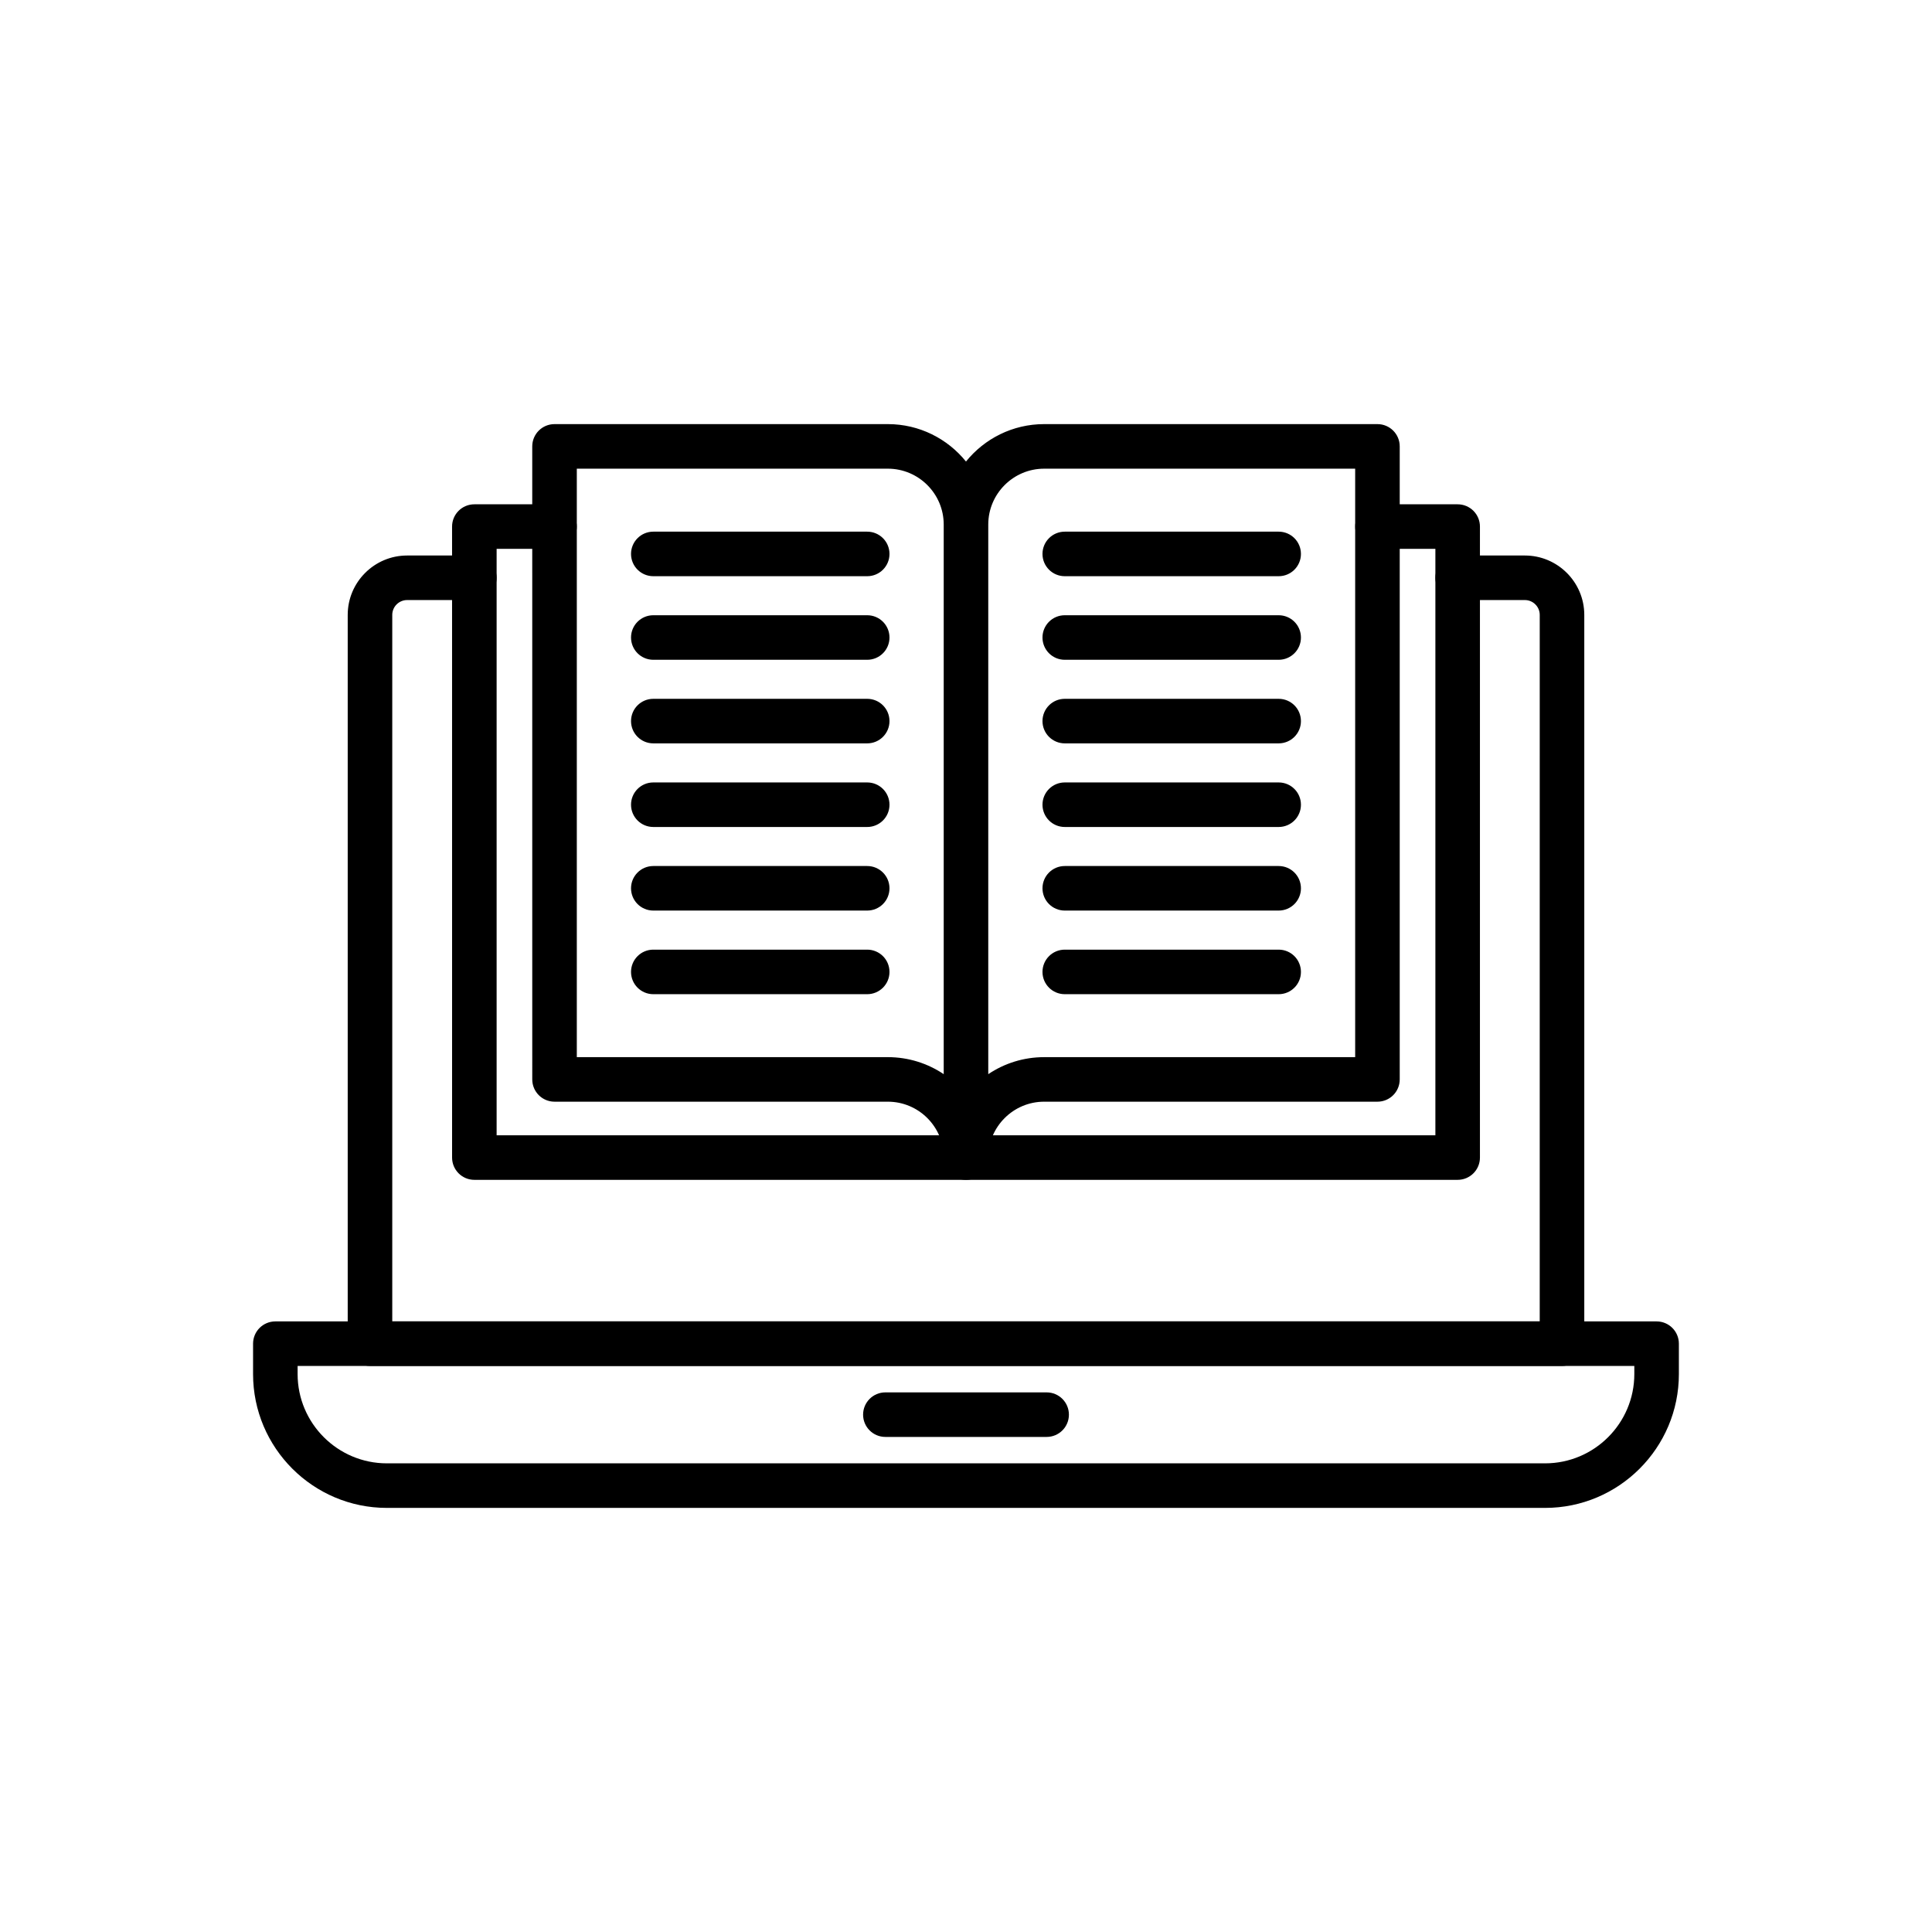 <?xml version="1.0" encoding="UTF-8"?>
<!-- Uploaded to: ICON Repo, www.svgrepo.com, Generator: ICON Repo Mixer Tools -->
<svg fill="#000000" width="800px" height="800px" version="1.1" viewBox="144 144 512 512" xmlns="http://www.w3.org/2000/svg">
 <g>
  <path d="m557.95 505.99h-315.9c-3.262 0-5.902-2.641-5.902-5.902v-193.13c0-8.68 7.062-15.742 15.742-15.742h17.816c3.262 0 5.902 2.641 5.902 5.902 0 3.262-2.641 5.902-5.902 5.902h-17.816c-2.168 0-3.938 1.766-3.938 3.938v187.22h304.09l0.004-187.22c0-2.168-1.766-3.938-3.938-3.938h-17.816c-3.262 0-5.902-2.641-5.902-5.902 0-3.262 2.641-5.902 5.902-5.902h17.816c8.68 0 15.742 7.062 15.742 15.742v193.13c0.004 3.258-2.641 5.902-5.898 5.902z"/>
  <path d="m553.46 543.61h-306.93c-19.555 0-35.465-15.91-35.465-35.465v-8.055c0-3.262 2.641-5.902 5.902-5.902h366.05c3.262 0 5.902 2.641 5.902 5.902v8.055c0.004 19.555-15.906 35.465-35.461 35.465zm-330.59-37.617v2.152c0 13.043 10.613 23.656 23.656 23.656h306.93c13.043 0 23.656-10.613 23.656-23.656v-2.152z"/>
  <path d="m421.37 524.8h-42.738c-3.262 0-5.902-2.641-5.902-5.902s2.641-5.902 5.902-5.902h42.738c3.262 0 5.902 2.641 5.902 5.902 0.004 3.262-2.641 5.902-5.902 5.902z"/>
  <path d="m400 456.67c-3.262 0-5.902-2.641-5.902-5.902 0-8.164-6.641-14.809-14.809-14.809h-88.332c-3.262 0-5.902-2.641-5.902-5.902l-0.004-167.76c0-3.262 2.641-5.902 5.902-5.902h88.332c8.355 0 15.828 3.871 20.711 9.918 4.883-6.043 12.352-9.918 20.711-9.918h88.332c3.262 0 5.902 2.641 5.902 5.902v167.76c0 3.262-2.641 5.902-5.902 5.902h-88.332c-8.164 0-14.809 6.641-14.809 14.809 0.004 3.262-2.637 5.902-5.898 5.902zm-103.14-32.516h82.426c5.477 0 10.57 1.664 14.809 4.508v-145.65c0-8.164-6.641-14.809-14.809-14.809h-82.426zm109.04-141.14v145.65c4.234-2.848 9.332-4.508 14.809-4.508h82.426v-155.95h-82.426c-8.168 0-14.809 6.644-14.809 14.809z"/>
  <path d="m530.29 456.67h-260.58c-3.262 0-5.902-2.641-5.902-5.902l-0.004-167.22c0-3.262 2.641-5.902 5.902-5.902h21.25c3.262 0 5.902 2.641 5.902 5.902s-2.641 5.902-5.902 5.902h-15.344v155.41h248.78v-155.41h-15.344c-3.262 0-5.902-2.641-5.902-5.902s2.641-5.902 5.902-5.902h21.25c3.262 0 5.902 2.641 5.902 5.902v167.22c0 3.262-2.644 5.902-5.906 5.902z"/>
  <path d="m373.82 296.7h-56.688c-3.262 0-5.902-2.641-5.902-5.902s2.641-5.902 5.902-5.902h56.688c3.262 0 5.902 2.641 5.902 5.902 0.004 3.262-2.641 5.902-5.902 5.902z"/>
  <path d="m373.82 318.85h-56.688c-3.262 0-5.902-2.641-5.902-5.902s2.641-5.902 5.902-5.902h56.688c3.262 0 5.902 2.641 5.902 5.902 0.004 3.258-2.641 5.902-5.902 5.902z"/>
  <path d="m373.82 341h-56.688c-3.262 0-5.902-2.641-5.902-5.902 0-3.262 2.641-5.902 5.902-5.902h56.688c3.262 0 5.902 2.641 5.902 5.902 0.004 3.258-2.641 5.902-5.902 5.902z"/>
  <path d="m373.82 363.16h-56.688c-3.262 0-5.902-2.641-5.902-5.902 0-3.262 2.641-5.902 5.902-5.902h56.688c3.262 0 5.902 2.641 5.902 5.902 0.004 3.262-2.641 5.902-5.902 5.902z"/>
  <path d="m373.82 385.31h-56.688c-3.262 0-5.902-2.641-5.902-5.902 0-3.262 2.641-5.902 5.902-5.902h56.688c3.262 0 5.902 2.641 5.902 5.902 0.004 3.262-2.641 5.902-5.902 5.902z"/>
  <path d="m373.82 407.47h-56.688c-3.262 0-5.902-2.641-5.902-5.902 0-3.262 2.641-5.902 5.902-5.902h56.688c3.262 0 5.902 2.641 5.902 5.902 0.004 3.258-2.641 5.902-5.902 5.902z"/>
  <path d="m482.86 296.7h-56.688c-3.262 0-5.902-2.641-5.902-5.902s2.641-5.902 5.902-5.902h56.688c3.262 0 5.902 2.641 5.902 5.902 0.004 3.262-2.641 5.902-5.902 5.902z"/>
  <path d="m482.86 318.85h-56.688c-3.262 0-5.902-2.641-5.902-5.902s2.641-5.902 5.902-5.902h56.688c3.262 0 5.902 2.641 5.902 5.902 0.004 3.258-2.641 5.902-5.902 5.902z"/>
  <path d="m482.86 341h-56.688c-3.262 0-5.902-2.641-5.902-5.902 0-3.262 2.641-5.902 5.902-5.902h56.688c3.262 0 5.902 2.641 5.902 5.902 0.004 3.258-2.641 5.902-5.902 5.902z"/>
  <path d="m482.86 363.16h-56.688c-3.262 0-5.902-2.641-5.902-5.902 0-3.262 2.641-5.902 5.902-5.902h56.688c3.262 0 5.902 2.641 5.902 5.902 0.004 3.262-2.641 5.902-5.902 5.902z"/>
  <path d="m482.86 385.31h-56.688c-3.262 0-5.902-2.641-5.902-5.902 0-3.262 2.641-5.902 5.902-5.902h56.688c3.262 0 5.902 2.641 5.902 5.902 0.004 3.262-2.641 5.902-5.902 5.902z"/>
  <path d="m482.86 407.47h-56.688c-3.262 0-5.902-2.641-5.902-5.902 0-3.262 2.641-5.902 5.902-5.902h56.688c3.262 0 5.902 2.641 5.902 5.902 0.004 3.258-2.641 5.902-5.902 5.902z"/>
 </g>
</svg>